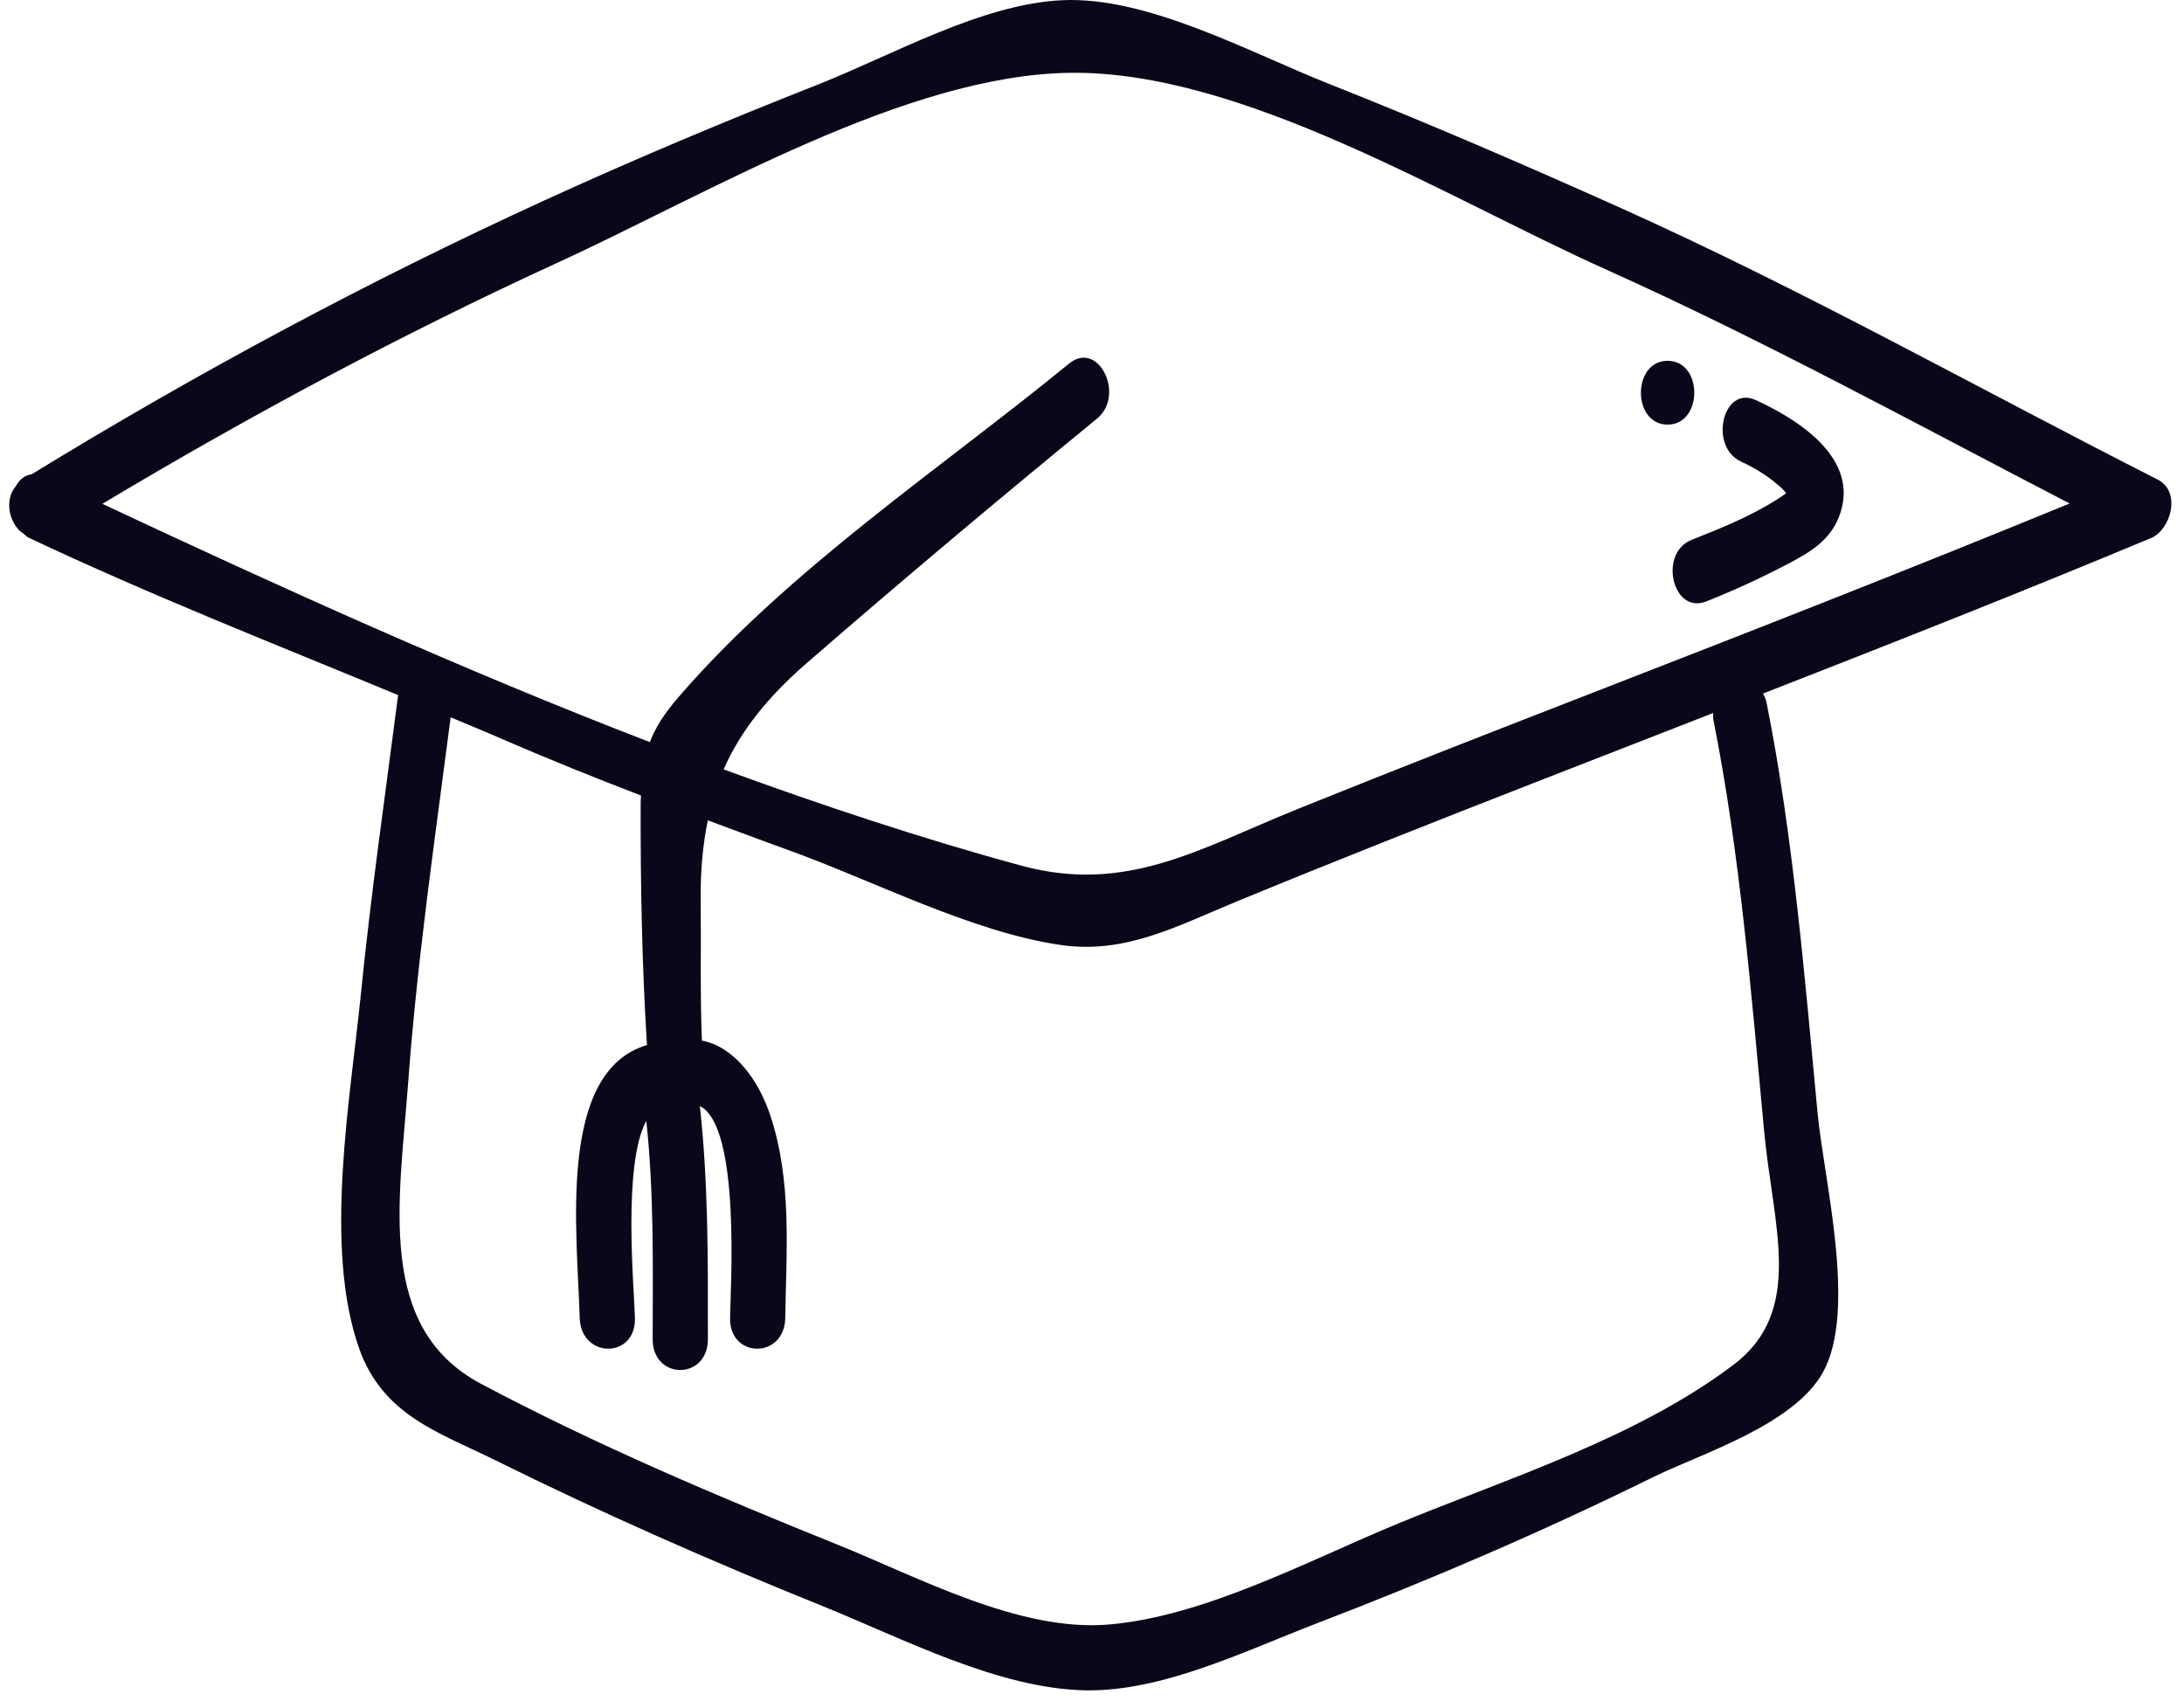 <svg width="122" height="95" viewBox="0 0 122 95" fill="none" xmlns="http://www.w3.org/2000/svg">
<path d="M95.707 40.188C97.206 47.7 97.829 55.508 98.543 63.16C99.04 68.498 100.825 73.218 96.836 76.232C91.406 80.338 84.168 82.594 78.092 85.103C73.094 87.169 67.332 90.268 61.982 90.738C56.979 91.18 51.385 88.134 46.742 86.263C40.051 83.566 33.321 80.719 26.877 77.301C20.99 74.178 22.306 67.139 22.798 60.503C23.303 53.644 24.294 46.866 25.174 40.067C26.127 40.468 27.085 40.858 28.03 41.272C30.605 42.391 33.2 43.434 35.809 44.437C35.807 44.573 35.788 44.673 35.788 44.815C35.774 49.243 35.858 53.915 36.14 58.374C31.105 59.862 32.25 68.871 32.383 73.615C32.449 75.901 35.533 75.913 35.468 73.615C35.418 71.844 34.781 65.026 36.103 62.609C36.539 66.651 36.465 70.734 36.459 74.803C36.457 77.097 39.541 77.101 39.543 74.803C39.549 70.435 39.57 66.112 39.095 61.784C41.385 62.906 40.806 71.968 40.781 73.615C40.746 75.908 43.83 75.908 43.865 73.615C43.925 69.798 44.241 65.979 43.038 62.328C42.356 60.256 40.978 58.464 39.21 58.124C39.101 55.512 39.171 52.922 39.14 50.296C39.123 48.637 39.261 47.173 39.539 45.821C41.023 46.37 42.504 46.931 43.99 47.465C48.796 49.193 54.321 52.085 59.299 52.791C62.883 53.3 65.767 51.719 69.148 50.327C74.644 48.064 80.167 45.885 85.694 43.727C89.029 42.427 92.364 41.124 95.699 39.827C95.703 39.948 95.68 40.055 95.707 40.188ZM31.187 14.654C39.654 10.766 50.589 4.206 59.737 4.068C69.359 3.923 80.796 11.051 89.713 15.053C98.545 19.02 107.008 23.666 115.611 28.124C106.776 31.751 97.899 35.226 89.01 38.679C83.487 40.827 77.965 42.978 72.464 45.2C66.976 47.418 62.92 49.949 57.035 48.349C51.516 46.847 45.967 45.005 40.423 42.976C41.373 40.816 42.88 38.938 45.062 37.041C50.41 32.395 55.822 27.854 61.279 23.383C62.887 22.069 61.349 18.974 59.724 20.305C52.593 26.142 44.069 31.787 37.892 38.95C37.119 39.846 36.623 40.614 36.3 41.452C25.923 37.457 15.64 32.797 5.719 28.143C14.018 23.172 22.489 18.644 31.187 14.654ZM120.536 26.791C110.497 21.693 100.786 16.22 90.534 11.617C85.147 9.2 79.733 6.861 74.266 4.696C69.781 2.921 64.116 -0.214 59.325 0.012C54.816 0.225 49.828 3.092 45.64 4.743C40.507 6.766 35.408 8.907 30.366 11.215C20.585 15.695 11.059 20.8 1.765 26.494C1.383 26.542 1.08 26.794 0.881 27.16C0.276 27.889 0.474 28.992 1.07 29.619H1.072C1.14 29.693 1.22 29.736 1.296 29.793C1.403 29.883 1.496 29.985 1.633 30.049C8.392 33.241 15.346 35.972 22.24 38.826C21.519 44.404 20.715 49.963 20.155 55.567C19.573 61.368 18.064 69.653 20.059 75.312C21.381 79.069 24.566 80.027 27.628 81.546C33.632 84.521 39.753 87.214 45.921 89.7C50.441 91.523 55.744 94.32 60.617 94.417C64.928 94.503 69.559 92.21 73.575 90.669C79.932 88.234 86.23 85.524 92.391 82.487C94.967 81.218 100.175 79.614 101.82 76.674C103.757 73.213 101.892 65.946 101.534 62.193C100.807 54.562 100.177 46.733 98.68 39.24C98.641 39.038 98.561 38.89 98.483 38.741C105.731 35.91 112.971 33.056 120.167 30.049C121.265 29.591 121.862 27.466 120.536 26.791Z" fill="#090719"/>
<path d="M97.259 25.785C97.975 26.115 98.694 26.543 99.311 27.082C99.486 27.211 99.638 27.368 99.772 27.546C99.618 27.677 99.443 27.784 99.284 27.886C97.785 28.843 96.11 29.514 94.494 30.155C92.629 30.897 93.428 34.341 95.314 33.594C96.835 32.988 98.332 32.306 99.799 31.536C100.936 30.94 102.165 30.284 102.716 28.898C104.049 25.54 100.199 23.323 98.079 22.348C96.235 21.497 95.435 24.946 97.259 25.785Z" fill="#090719"/>
<path d="M93.154 23.718C95.138 23.718 95.143 20.153 93.154 20.153C91.168 20.153 91.164 23.718 93.154 23.718Z" fill="#090719"/>
</svg>
